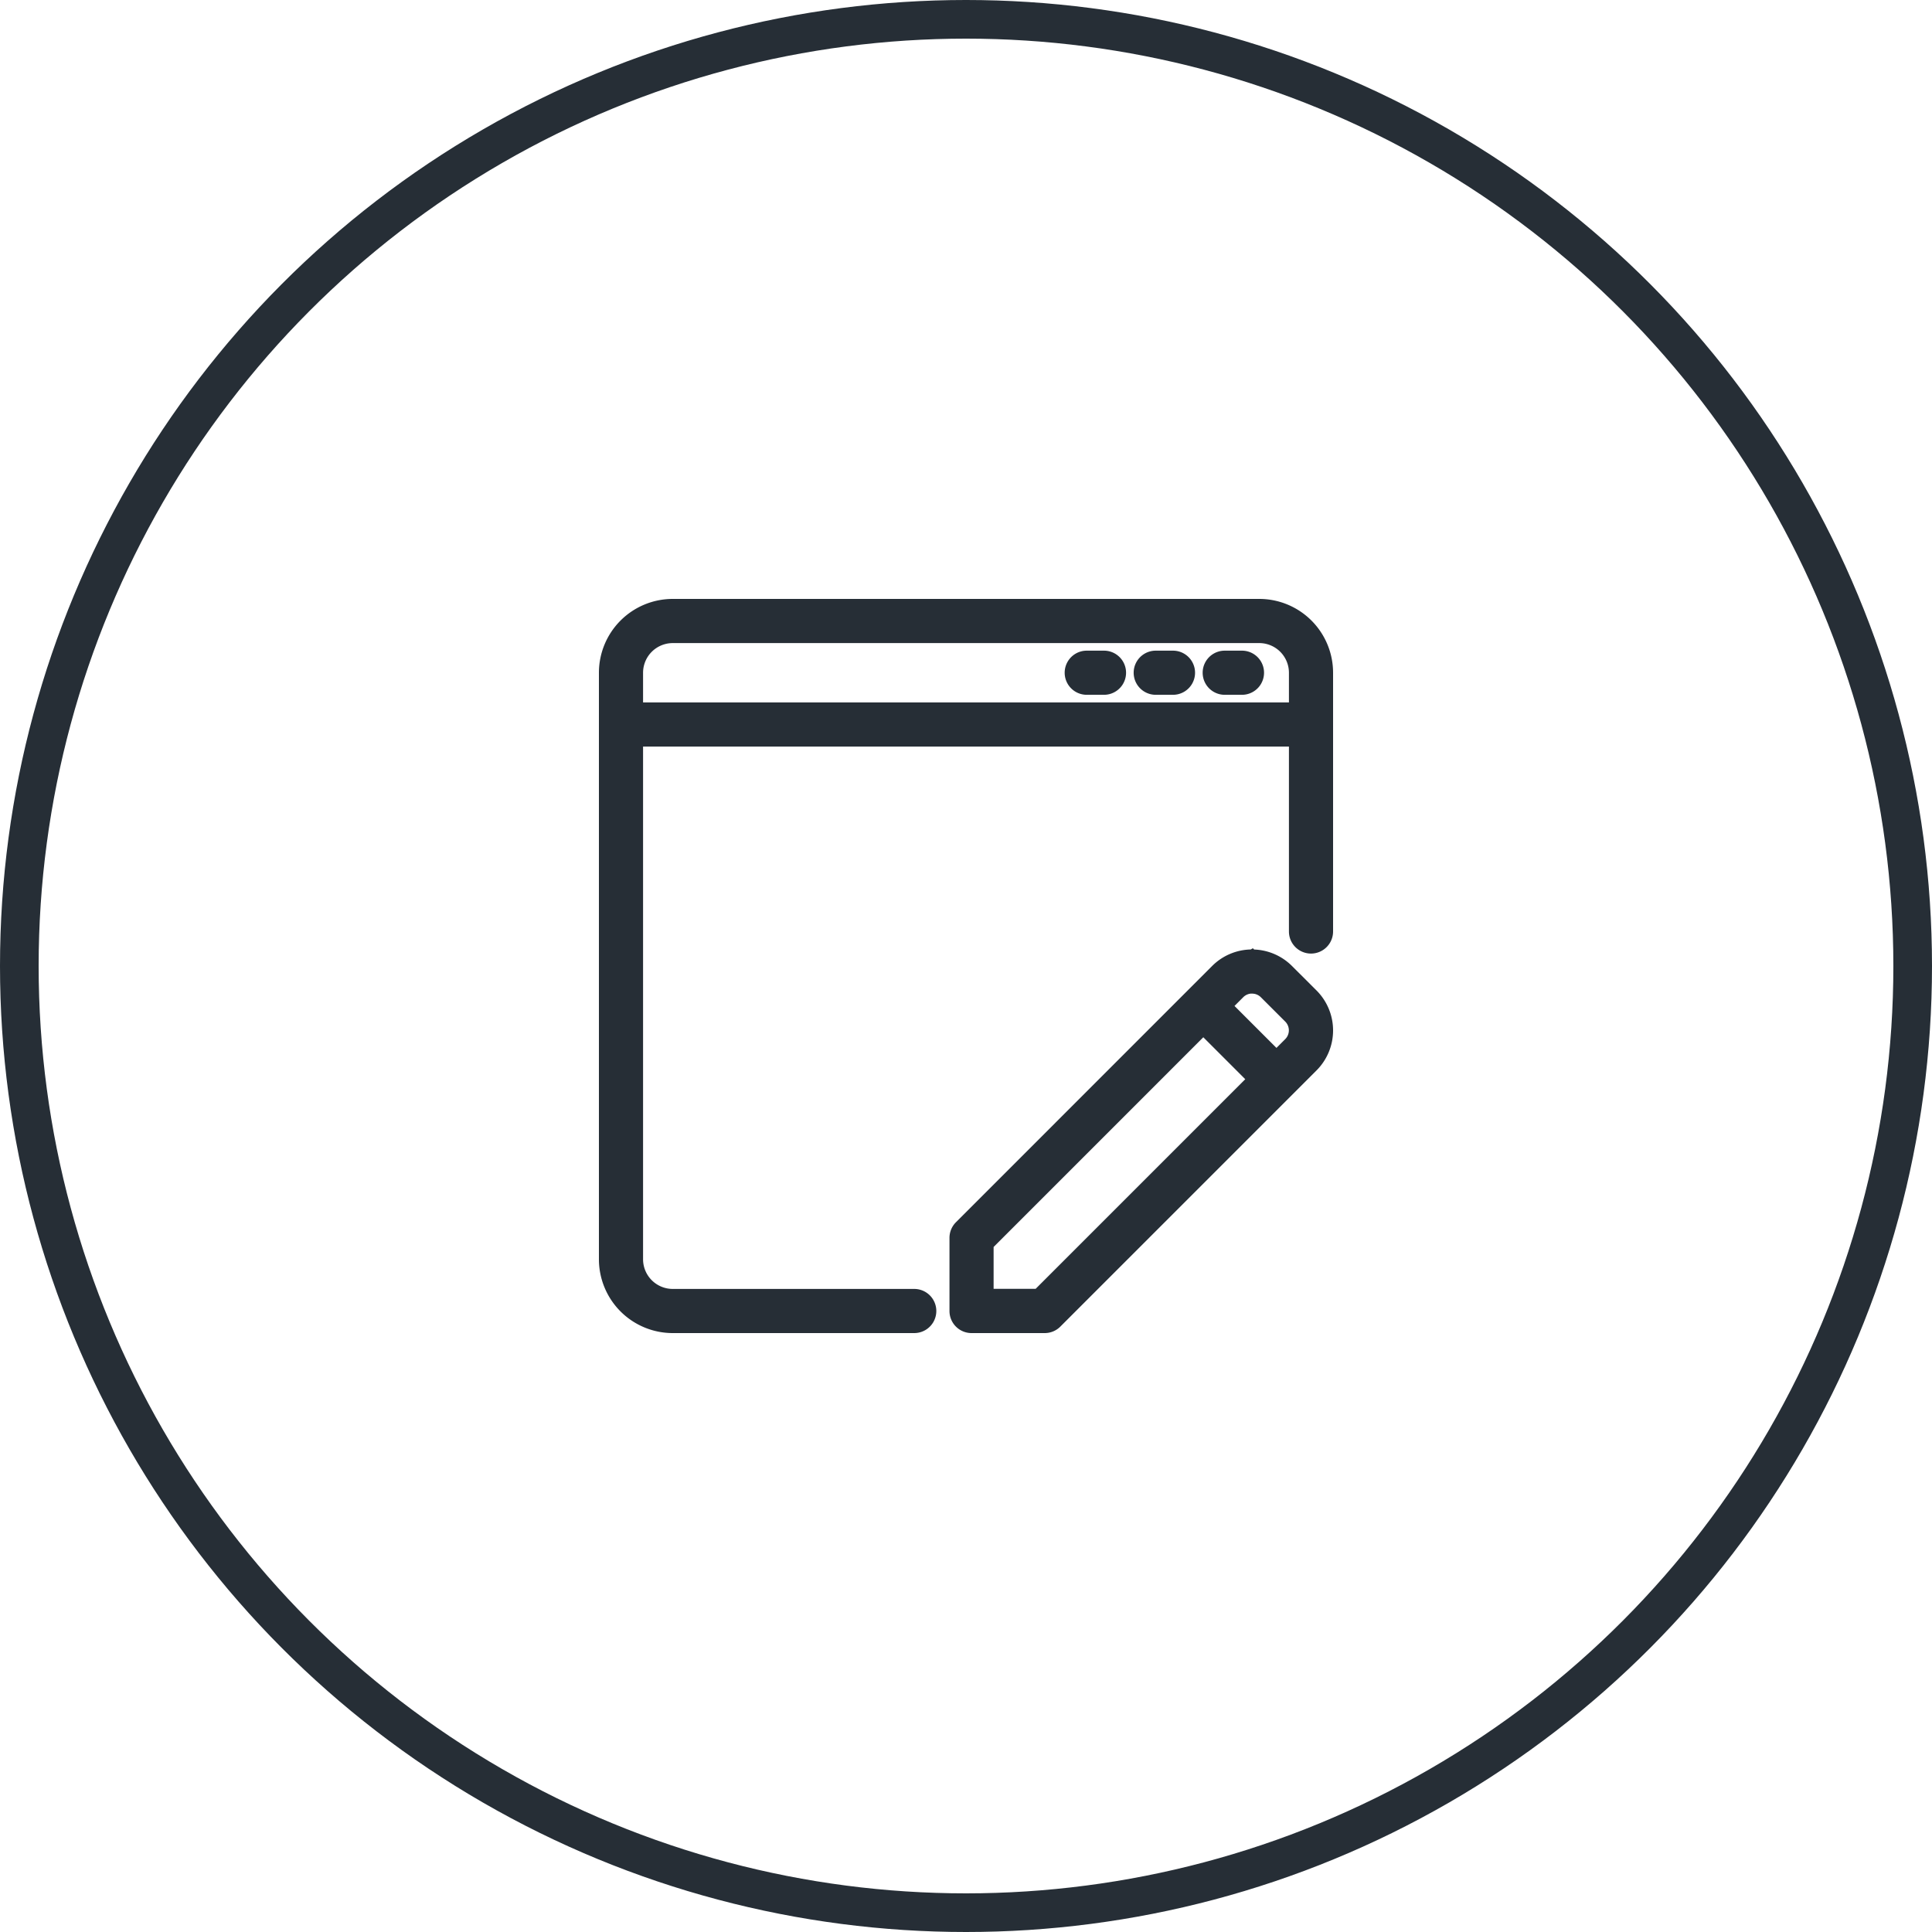 <svg id="Grupo_53880" data-name="Grupo 53880" xmlns="http://www.w3.org/2000/svg" width="100" height="100" viewBox="0 0 100 100">
  <defs>
    <style>
      .cls-1, .cls-4 {
        fill: none;
      }

      .cls-1, .cls-2 {
        stroke: #262e36;
      }

      .cls-1 {
        stroke-width: 2px;
      }

      .cls-2 {
        fill: #262e36;
        stroke-width: 0.5px;
        fill-rule: evenodd;
      }

      .cls-3 {
        stroke: none;
      }
    </style>
  </defs>
  <g id="Elipse_670" data-name="Elipse 670" class="cls-1">
    <circle class="cls-3" cx="50" cy="50" r="50"/>
    <circle class="cls-4" cx="50" cy="50" r="49"/>
  </g>
  <path id="Trazado_78469" data-name="Trazado 78469" class="cls-2" d="M9.821,6.25A3.572,3.572,0,0,0,6.25,9.821V40.179A3.572,3.572,0,0,0,9.821,43.75h12.5a.892.892,0,1,0,0-1.785H9.821a1.787,1.787,0,0,1-1.786-1.786V13.392h33.93v9.822a.892.892,0,1,0,1.785,0V9.821A3.572,3.572,0,0,0,40.179,6.25Zm0,1.786H40.179a1.787,1.787,0,0,1,1.786,1.786v1.786H8.035V9.823A1.787,1.787,0,0,1,9.821,8.036Zm21.429.892a.892.892,0,0,0,0,1.785h.892a.892.892,0,0,0,0-1.785Zm3.571,0a.892.892,0,0,0,0,1.785h.892a.892.892,0,0,0,0-1.785Zm3.571,0a.892.892,0,0,0,0,1.785h.892a.892.892,0,0,0,0-1.785Zm1.416,15.466a2.663,2.663,0,0,0-1.894.785L24.656,38.44a.893.893,0,0,0-.261.631v3.787a.892.892,0,0,0,.892.892h3.787a.891.891,0,0,0,.631-.261l13.26-13.26a2.677,2.677,0,0,0,0-3.787L41.7,25.18a2.668,2.668,0,0,0-1.894-.785Zm0,1.786a.888.888,0,0,1,.631.261L41.7,27.7a.893.893,0,0,1,0,1.262l-.631.631-2.525-2.525.631-.631a.891.891,0,0,1,.631-.261Zm-2.525,2.155,2.525,2.525-11.1,11.1H26.179V39.44Z" transform="translate(25 25)"/>
</svg>
